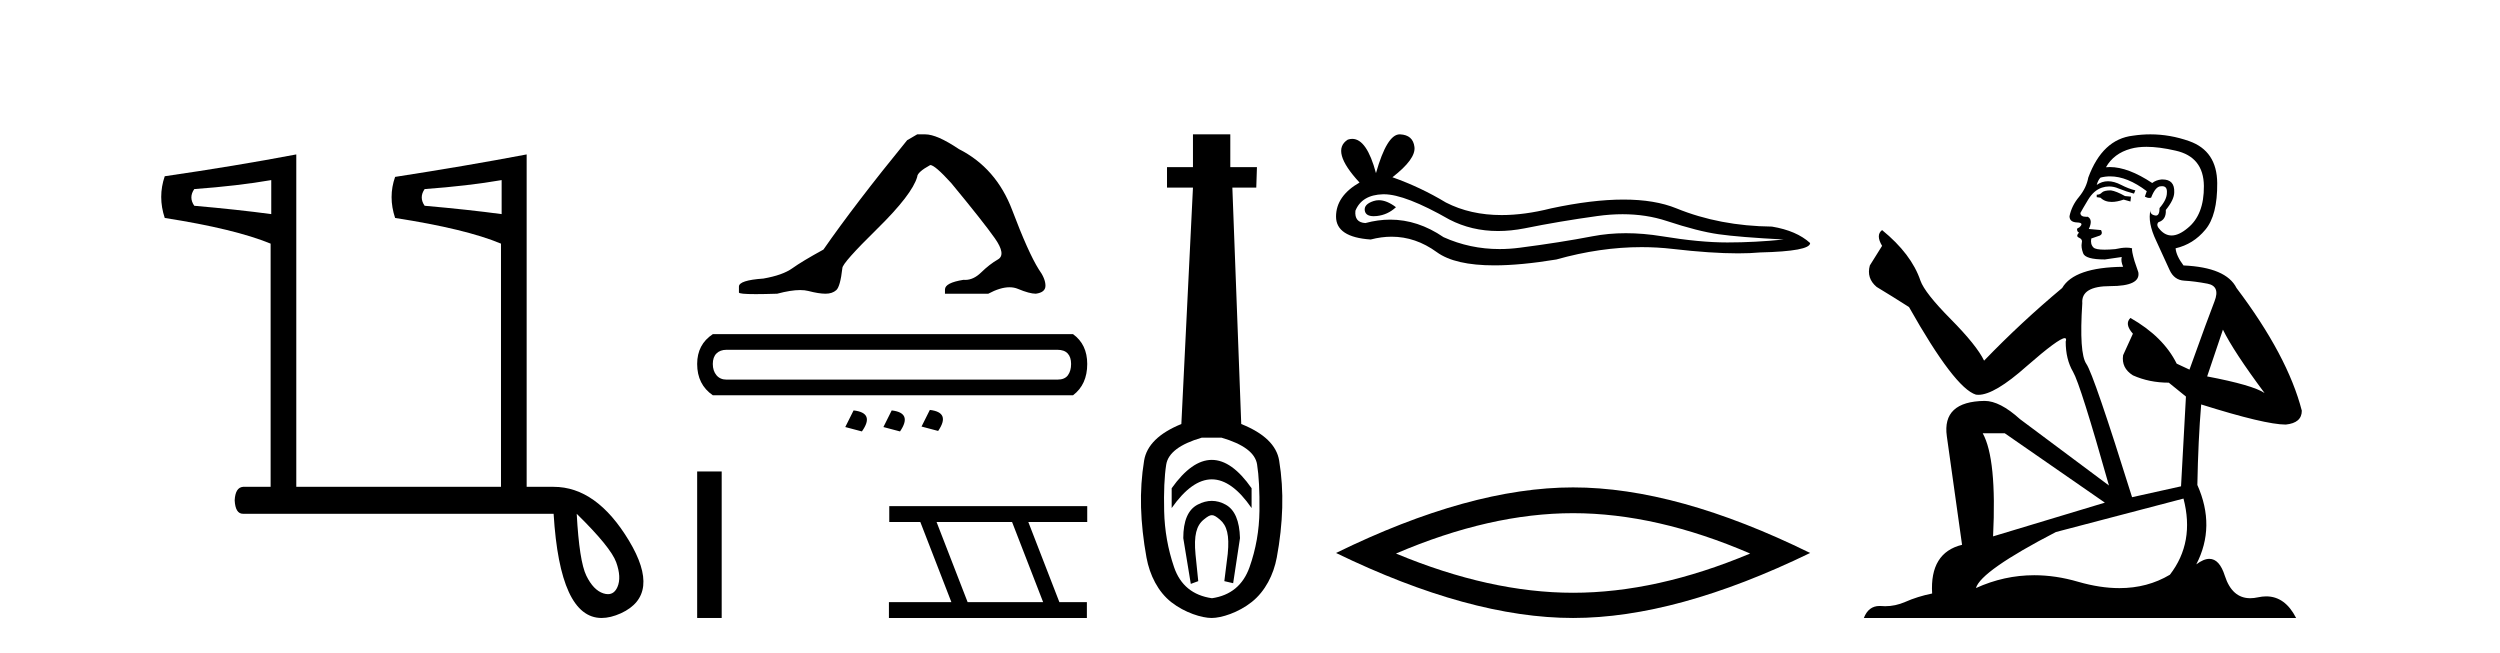 <?xml version='1.0' encoding='UTF-8' standalone='yes'?><svg xmlns='http://www.w3.org/2000/svg' xmlns:xlink='http://www.w3.org/1999/xlink' width='157.0' height='41.0' ><path d='M 17.035 11.31 L 17.035 13.446 Q 14.94 13.164 12.2 12.922 Q 11.837 12.398 12.2 11.874 Q 14.94 11.673 17.035 11.31 ZM 31.503 11.31 L 31.503 13.446 Q 29.407 13.164 26.667 12.922 Q 26.304 12.398 26.667 11.874 Q 29.407 11.673 31.503 11.31 ZM 36.218 32.266 Q 38.353 34.361 38.696 35.308 Q 39.038 36.255 38.777 36.86 Q 38.58 37.313 38.18 37.313 Q 38.046 37.313 37.89 37.263 Q 37.265 37.061 36.822 36.154 Q 36.379 35.248 36.218 32.266 ZM 18.607 9.698 Q 14.779 10.424 10.346 11.068 Q 9.903 12.358 10.346 13.688 Q 14.738 14.373 16.995 15.3 L 16.995 30.573 L 15.262 30.573 Q 14.779 30.613 14.738 31.419 Q 14.779 32.266 15.262 32.266 L 34.767 32.266 Q 35.165 38.809 37.782 38.809 Q 38.34 38.809 38.998 38.512 Q 41.537 37.343 39.502 33.958 Q 37.467 30.573 34.767 30.573 L 33.074 30.573 L 33.074 9.698 Q 29.246 10.424 24.813 11.109 Q 24.37 12.358 24.813 13.688 Q 29.246 14.373 31.462 15.3 L 31.462 30.573 L 18.607 30.573 L 18.607 9.698 Z' style='fill:#000000;stroke:none' /><path d='M 57.601 8.437 L 56.968 8.806 Q 53.693 12.82 51.713 15.672 Q 50.366 16.411 49.759 16.847 Q 49.151 17.283 47.937 17.494 Q 46.405 17.6 46.405 17.996 L 46.405 18.022 L 46.405 18.365 Q 46.388 18.471 47.462 18.471 Q 47.998 18.471 48.808 18.445 Q 49.671 18.216 50.252 18.216 Q 50.542 18.216 50.762 18.273 Q 51.422 18.445 51.845 18.445 Q 52.267 18.445 52.518 18.22 Q 52.769 17.996 52.901 16.834 Q 52.901 16.517 55.093 14.365 Q 57.284 12.213 57.601 11.104 Q 57.601 10.813 58.42 10.364 Q 58.71 10.364 59.74 11.5 Q 61.747 13.929 62.473 14.959 Q 63.199 15.989 62.671 16.292 Q 62.143 16.596 61.615 17.111 Q 61.136 17.578 60.614 17.578 Q 60.56 17.578 60.506 17.573 Q 59.344 17.758 59.344 18.18 L 59.344 18.445 L 62.064 18.445 Q 62.821 18.04 63.396 18.04 Q 63.683 18.04 63.925 18.141 Q 64.652 18.445 65.048 18.445 Q 65.655 18.365 65.655 17.943 Q 65.655 17.494 65.233 16.913 Q 64.572 15.857 63.569 13.203 Q 62.566 10.549 60.215 9.361 Q 58.842 8.437 58.103 8.437 Z' style='fill:#000000;stroke:none' /><path d='M 66.406 21.967 Q 66.836 21.967 67.051 22.198 Q 67.265 22.428 67.265 22.858 Q 67.265 23.287 67.066 23.564 Q 66.866 23.84 66.406 23.84 L 45.624 23.84 Q 45.225 23.84 44.994 23.564 Q 44.764 23.287 44.764 22.858 Q 44.764 22.428 44.994 22.198 Q 45.225 21.967 45.624 21.967 ZM 44.764 20.985 Q 43.782 21.63 43.782 22.858 Q 43.782 24.147 44.764 24.822 L 67.388 24.822 Q 68.278 24.147 68.278 22.858 Q 68.278 21.63 67.388 20.985 ZM 58.394 25.743 L 57.872 26.787 L 58.916 27.063 Q 59.714 25.897 58.394 25.743 ZM 53.605 25.774 L 53.083 26.818 L 54.127 27.094 Q 54.956 25.927 53.605 25.774 ZM 55.999 25.774 L 55.478 26.818 L 56.521 27.094 Q 57.319 25.927 55.999 25.774 Z' style='fill:#000000;stroke:none' /><path d='M 43.782 29.608 L 43.782 38.809 L 45.322 38.809 L 45.322 29.608 Z' style='fill:#000000;stroke:none' /><path d='M 63.558 32.781 L 65.508 37.812 L 60.766 37.812 L 58.816 32.781 ZM 55.846 31.784 L 55.846 32.781 L 57.796 32.781 L 59.746 37.812 L 55.824 37.812 L 55.824 38.809 L 68.256 38.809 L 68.256 37.812 L 66.528 37.812 L 64.578 32.781 L 68.278 32.781 L 68.278 31.784 Z' style='fill:#000000;stroke:none' /><path d='M 76.101 28.881 C 75.265 28.881 74.424 29.474 73.581 30.661 L 73.581 31.905 C 74.424 30.704 75.265 30.103 76.101 30.103 C 76.938 30.103 77.771 30.704 78.6 31.905 L 78.6 30.661 C 77.771 29.474 76.938 28.881 76.101 28.881 ZM 76.101 31.455 C 75.808 31.455 75.511 31.534 75.211 31.691 C 74.61 32.005 74.31 32.706 74.31 33.793 L 74.782 36.668 L 75.25 36.496 L 75.079 34.823 C 74.964 33.622 75.136 33.003 75.594 32.631 C 75.822 32.445 75.965 32.352 76.107 32.352 C 76.248 32.352 76.387 32.445 76.609 32.631 C 77.052 33.003 77.217 33.607 77.102 34.78 L 76.888 36.496 L 77.442 36.625 L 77.871 33.793 C 77.842 32.706 77.542 32.005 76.97 31.691 C 76.684 31.534 76.394 31.455 76.101 31.455 ZM 76.713 27.486 C 78.086 27.887 78.829 28.444 78.944 29.16 C 79.058 29.875 79.108 30.847 79.094 32.077 C 79.08 33.307 78.872 34.487 78.472 35.617 C 78.071 36.746 77.285 37.397 76.112 37.569 C 74.911 37.397 74.117 36.746 73.731 35.617 C 73.345 34.487 73.137 33.314 73.109 32.098 C 73.08 30.883 73.123 29.91 73.237 29.181 C 73.352 28.452 74.096 27.887 75.468 27.486 ZM 74.918 8.437 L 74.918 10.496 L 73.288 10.496 L 73.288 11.783 L 74.918 11.783 L 74.189 26.628 C 72.787 27.2 72.008 27.965 71.85 28.924 C 71.693 29.882 71.629 30.861 71.657 31.862 C 71.686 32.864 71.8 33.915 72 35.016 C 72.201 36.117 72.723 37.165 73.566 37.823 C 74.41 38.48 75.476 38.809 76.091 38.809 C 76.706 38.809 77.771 38.473 78.615 37.801 C 79.458 37.129 79.98 36.089 80.181 35.016 C 80.381 33.943 80.495 32.899 80.524 31.884 C 80.553 30.869 80.488 29.882 80.331 28.924 C 80.174 27.965 79.38 27.2 77.95 26.628 L 77.392 11.783 L 78.894 11.783 L 78.936 10.496 L 77.263 10.496 L 77.263 8.437 Z' style='fill:#000000;stroke:none' /><path d='M 86.594 12.573 Q 86.424 12.573 86.264 12.625 Q 85.637 12.828 85.71 13.234 Q 85.773 13.577 86.271 13.577 Q 86.362 13.577 86.467 13.566 Q 87.149 13.492 87.666 13.012 Q 87.089 12.573 86.594 12.573 ZM 86.914 12.2 Q 88.245 12.2 91.023 13.787 Q 92.416 14.508 94.078 14.508 Q 94.881 14.508 95.745 14.34 Q 97.922 13.898 100.32 13.566 Q 101.135 13.453 101.898 13.453 Q 103.382 13.453 104.674 13.879 Q 106.629 14.525 107.92 14.709 Q 109.212 14.894 112.016 15.041 Q 110.208 15.226 108.474 15.226 Q 106.74 15.226 104.379 14.838 Q 103.198 14.645 102.105 14.645 Q 101.012 14.645 100.007 14.838 Q 97.996 15.226 95.432 15.558 Q 94.791 15.641 94.172 15.641 Q 92.314 15.641 90.654 14.894 Q 89.042 13.793 87.306 13.793 Q 86.539 13.793 85.747 14.008 Q 85.046 13.971 85.12 13.234 Q 85.526 12.237 86.854 12.2 Q 86.884 12.2 86.914 12.2 ZM 87.9 8.437 Q 87.102 8.437 86.411 10.872 Q 85.834 8.721 84.921 8.721 Q 84.784 8.721 84.641 8.769 Q 83.534 9.47 85.378 11.463 Q 83.903 12.311 83.903 13.602 Q 83.903 14.894 86.079 15.041 Q 86.752 14.865 87.394 14.865 Q 88.898 14.865 90.23 15.834 Q 91.37 16.665 93.845 16.665 Q 95.495 16.665 97.738 16.296 Q 100.493 15.52 103.093 15.52 Q 104.079 15.52 105.043 15.632 Q 107.452 15.911 109.147 15.911 Q 109.917 15.911 110.54 15.853 Q 113.676 15.779 113.676 15.263 Q 112.827 14.488 111.278 14.23 Q 107.994 14.193 105.282 13.086 Q 103.927 12.533 101.957 12.533 Q 99.988 12.533 97.406 13.086 Q 95.74 13.506 94.305 13.506 Q 92.337 13.506 90.802 12.717 Q 89.215 11.758 87.444 11.131 Q 88.92 9.987 88.828 9.231 Q 88.736 8.474 87.924 8.437 Q 87.912 8.437 87.9 8.437 Z' style='fill:#000000;stroke:none' /><path d='M 98.789 32.228 Q 104.033 32.228 109.91 34.762 Q 104.033 37.226 98.789 37.226 Q 93.581 37.226 87.668 34.762 Q 93.581 32.228 98.789 32.228 ZM 98.789 30.609 Q 92.314 30.609 83.903 34.727 Q 92.314 38.809 98.789 38.809 Q 105.265 38.809 113.676 34.727 Q 105.3 30.609 98.789 30.609 Z' style='fill:#000000;stroke:none' /><path d='M 132.562 11.955 Q 132.135 11.955 131.998 12.091 Q 131.879 12.228 131.674 12.228 L 131.674 12.382 L 131.913 12.416 Q 132.178 12.681 132.618 12.681 Q 132.943 12.681 133.365 12.535 L 133.792 12.655 L 133.826 12.348 L 133.45 12.313 Q 132.904 12.006 132.562 11.955 ZM 134.799 9.22 Q 135.588 9.22 136.628 9.46 Q 138.387 9.853 138.404 11.681 Q 138.421 13.492 137.379 14.329 Q 136.828 14.788 136.376 14.788 Q 135.987 14.788 135.671 14.449 Q 135.364 14.141 135.552 13.953 Q 136.047 13.8 136.013 13.185 Q 136.542 12.535 136.542 12.074 Q 136.575 11.27 135.804 11.27 Q 135.772 11.27 135.739 11.271 Q 135.398 11.305 135.159 11.493 Q 133.647 10.491 132.498 10.491 Q 132.374 10.491 132.254 10.503 L 132.254 10.503 Q 132.75 9.631 133.809 9.341 Q 134.241 9.22 134.799 9.22 ZM 139.6 20.701 Q 140.266 22.068 142.214 24.682 Q 141.479 24.186 138.609 23.639 L 139.6 20.701 ZM 132.517 11.076 Q 133.595 11.076 134.817 12.006 L 134.697 12.348 Q 134.841 12.431 134.976 12.431 Q 135.034 12.431 135.09 12.416 Q 135.364 11.698 135.705 11.698 Q 135.746 11.693 135.783 11.693 Q 136.112 11.693 136.081 12.108 Q 136.081 12.535 135.62 13.065 Q 135.62 13.538 135.39 13.538 Q 135.354 13.538 135.312 13.526 Q 135.005 13.458 135.056 13.185 L 135.056 13.185 Q 134.851 13.953 135.415 15.132 Q 135.961 16.328 136.252 16.96 Q 136.542 17.592 137.174 17.626 Q 137.806 17.66 138.626 17.814 Q 139.446 17.968 139.071 18.925 Q 138.695 19.881 137.499 23.212 L 136.696 22.837 Q 135.859 21.145 133.792 19.967 L 133.792 19.967 Q 133.399 20.342 133.946 20.957 L 133.331 22.307 Q 133.211 23.11 133.946 23.571 Q 134.971 24.032 136.201 24.032 L 137.277 24.904 L 136.969 30.541 L 133.894 31.224 Q 131.486 23.52 131.024 22.854 Q 130.563 22.187 130.768 19.044 Q 130.683 17.968 132.528 17.968 Q 134.441 17.968 134.287 17.097 L 134.048 16.396 Q 133.86 15.747 133.894 15.593 Q 133.744 15.552 133.545 15.552 Q 133.245 15.552 132.835 15.645 Q 132.448 15.679 132.167 15.679 Q 131.605 15.679 131.469 15.542 Q 131.264 15.337 131.332 14.978 L 131.879 14.79 Q 132.067 14.688 131.947 14.449 L 131.178 14.38 Q 131.452 13.8 131.11 13.612 Q 131.059 13.615 131.013 13.615 Q 130.649 13.615 130.649 13.373 Q 130.768 13.15 131.127 12.553 Q 131.486 11.955 131.998 11.784 Q 132.228 11.71 132.455 11.71 Q 132.751 11.71 133.04 11.835 Q 133.553 12.04 134.014 12.16 L 134.099 11.955 Q 133.672 11.852 133.211 11.613 Q 132.767 11.382 132.383 11.382 Q 131.998 11.382 131.674 11.613 Q 131.759 11.305 131.913 11.152 Q 132.209 11.076 132.517 11.076 ZM 125.9 27.21 L 132.186 31.566 L 125.165 33.684 Q 125.404 28.816 124.516 27.21 ZM 137.123 31.31 Q 137.841 34.06 136.269 36.093 Q 134.861 36.934 133.099 36.934 Q 131.889 36.934 130.512 36.537 Q 129.101 36.124 127.749 36.124 Q 125.861 36.124 124.089 36.93 Q 124.396 35.854 129.111 33.411 L 137.123 31.31 ZM 135.045 8.437 Q 134.498 8.437 133.946 8.521 Q 132.032 8.743 131.144 11.152 Q 131.024 11.801 130.563 12.365 Q 130.102 12.911 129.965 13.578 Q 129.965 13.953 130.444 13.97 Q 130.922 13.988 130.563 14.295 Q 130.409 14.329 130.444 14.449 Q 130.461 14.568 130.563 14.603 Q 130.341 14.842 130.563 14.927 Q 130.802 15.03 130.734 15.269 Q 130.683 15.525 130.819 15.901 Q 130.956 16.294 132.186 16.294 L 133.245 16.14 L 133.245 16.14 Q 133.177 16.396 133.331 16.755 Q 130.256 16.789 129.504 18.087 Q 126.925 20.24 124.601 22.649 Q 124.14 21.692 122.5 20.035 Q 120.877 18.395 120.604 17.626 Q 120.04 15.952 118.195 14.449 Q 117.785 14.756 118.195 15.44 L 117.426 16.67 Q 117.204 17.472 117.853 18.019 Q 118.844 18.617 119.886 19.283 Q 122.756 24.374 124.089 24.784 Q 124.162 24.795 124.243 24.795 Q 125.257 24.795 127.283 22.99 Q 129.292 21.235 129.666 21.235 Q 129.797 21.235 129.726 21.453 Q 129.726 22.563 130.187 23.349 Q 130.649 24.135 132.442 30.49 L 126.856 26.322 Q 125.592 25.177 124.635 25.177 Q 121.953 25.211 122.261 27.398 L 123.217 34.214 Q 121.185 34.709 121.338 37.272 Q 120.416 37.46 119.647 37.801 Q 119.026 38.07 118.394 38.07 Q 118.26 38.07 118.127 38.058 Q 118.081 38.055 118.036 38.055 Q 117.34 38.055 117.05 38.809 L 144.196 38.809 Q 143.503 37.452 142.319 37.452 Q 142.072 37.452 141.804 37.511 Q 141.546 37.568 141.315 37.568 Q 140.175 37.568 139.72 36.161 Q 139.383 35.096 138.748 35.096 Q 138.386 35.096 137.926 35.444 Q 139.156 33.069 137.994 30.456 Q 138.046 27.62 138.234 25.399 Q 142.248 26.663 143.546 26.663 Q 144.554 26.561 144.554 25.792 Q 143.666 22.341 140.454 18.087 Q 139.805 16.789 137.123 16.67 Q 136.662 16.055 136.628 15.593 Q 137.738 15.337 138.49 14.432 Q 139.259 13.526 139.241 11.493 Q 139.224 9.478 137.482 8.863 Q 136.276 8.437 135.045 8.437 Z' style='fill:#000000;stroke:none' /></svg>